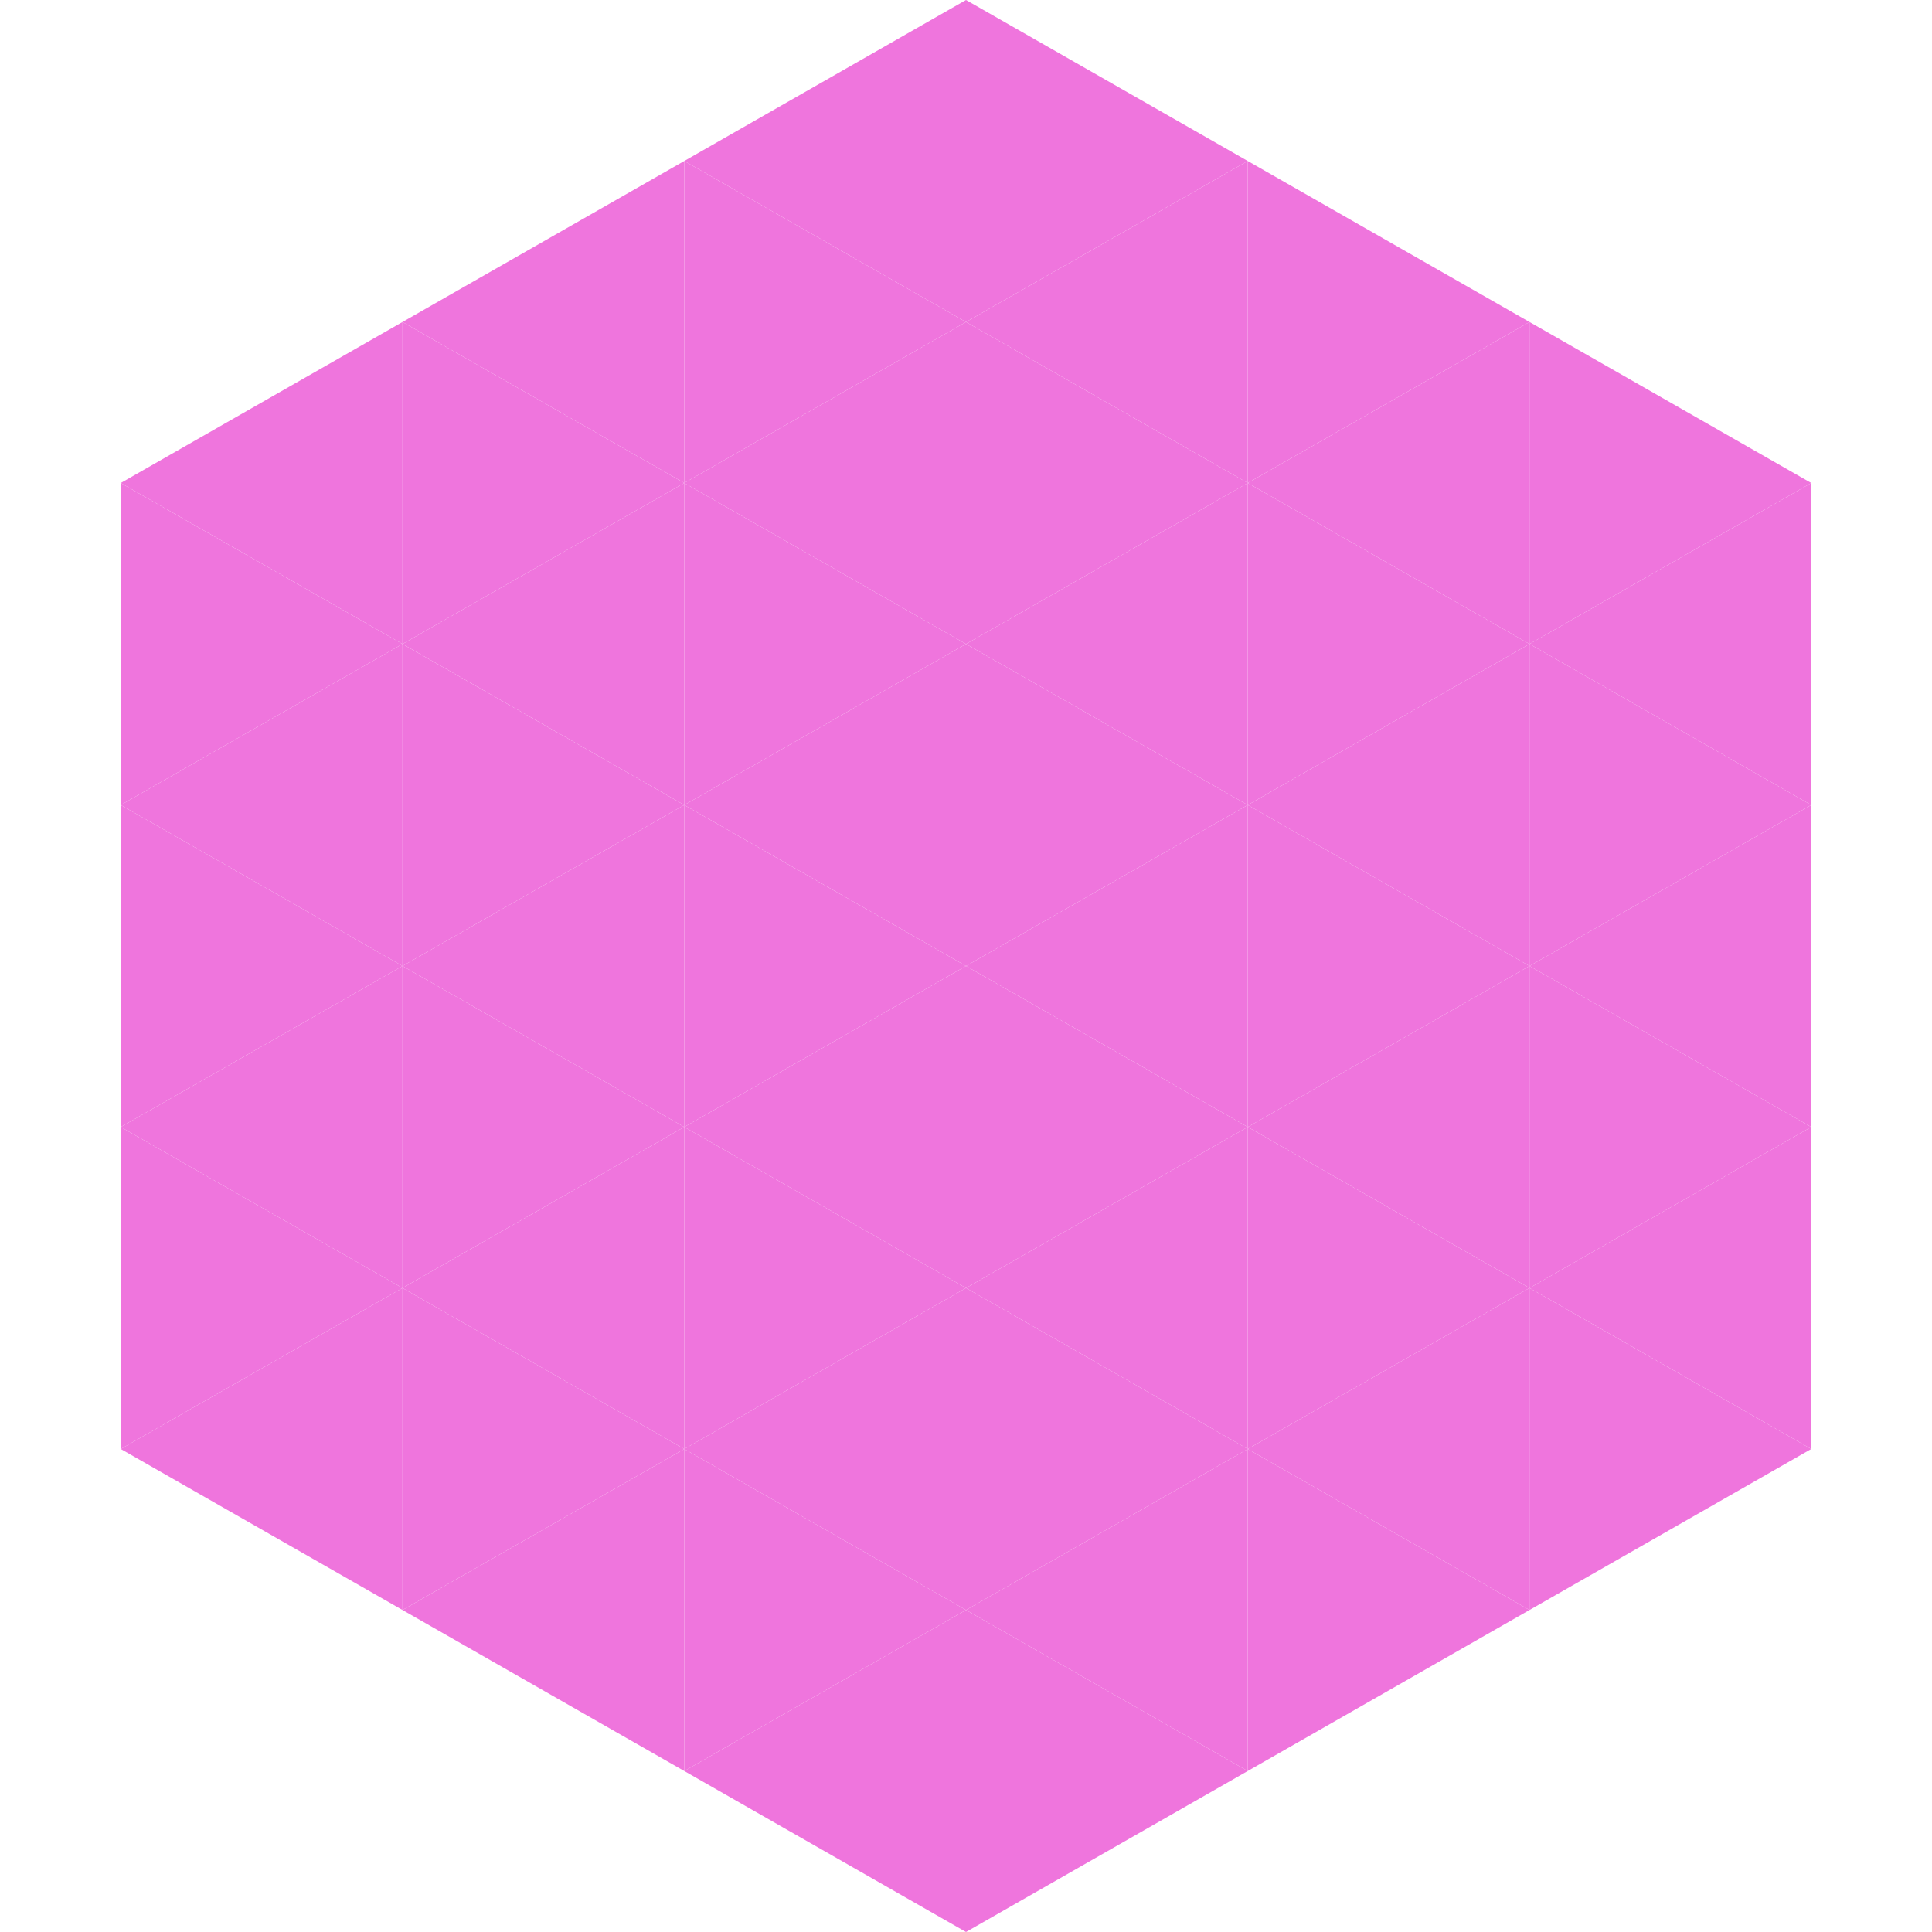 <?xml version="1.0"?>
<!-- Generated by SVGo -->
<svg width="240" height="240"
     xmlns="http://www.w3.org/2000/svg"
     xmlns:xlink="http://www.w3.org/1999/xlink">
<polygon points="50,40 15,60 50,80" style="fill:rgb(239,117,221)" />
<polygon points="190,40 225,60 190,80" style="fill:rgb(239,117,221)" />
<polygon points="15,60 50,80 15,100" style="fill:rgb(239,117,221)" />
<polygon points="225,60 190,80 225,100" style="fill:rgb(239,117,221)" />
<polygon points="50,80 15,100 50,120" style="fill:rgb(239,117,221)" />
<polygon points="190,80 225,100 190,120" style="fill:rgb(239,117,221)" />
<polygon points="15,100 50,120 15,140" style="fill:rgb(239,117,221)" />
<polygon points="225,100 190,120 225,140" style="fill:rgb(239,117,221)" />
<polygon points="50,120 15,140 50,160" style="fill:rgb(239,117,221)" />
<polygon points="190,120 225,140 190,160" style="fill:rgb(239,117,221)" />
<polygon points="15,140 50,160 15,180" style="fill:rgb(239,117,221)" />
<polygon points="225,140 190,160 225,180" style="fill:rgb(239,117,221)" />
<polygon points="50,160 15,180 50,200" style="fill:rgb(239,117,221)" />
<polygon points="190,160 225,180 190,200" style="fill:rgb(239,117,221)" />
<polygon points="15,180 50,200 15,220" style="fill:rgb(255,255,255); fill-opacity:0" />
<polygon points="225,180 190,200 225,220" style="fill:rgb(255,255,255); fill-opacity:0" />
<polygon points="50,0 85,20 50,40" style="fill:rgb(255,255,255); fill-opacity:0" />
<polygon points="190,0 155,20 190,40" style="fill:rgb(255,255,255); fill-opacity:0" />
<polygon points="85,20 50,40 85,60" style="fill:rgb(239,117,221)" />
<polygon points="155,20 190,40 155,60" style="fill:rgb(239,117,221)" />
<polygon points="50,40 85,60 50,80" style="fill:rgb(239,117,221)" />
<polygon points="190,40 155,60 190,80" style="fill:rgb(239,117,221)" />
<polygon points="85,60 50,80 85,100" style="fill:rgb(239,117,221)" />
<polygon points="155,60 190,80 155,100" style="fill:rgb(239,117,221)" />
<polygon points="50,80 85,100 50,120" style="fill:rgb(239,117,221)" />
<polygon points="190,80 155,100 190,120" style="fill:rgb(239,117,221)" />
<polygon points="85,100 50,120 85,140" style="fill:rgb(239,117,221)" />
<polygon points="155,100 190,120 155,140" style="fill:rgb(239,117,221)" />
<polygon points="50,120 85,140 50,160" style="fill:rgb(239,117,221)" />
<polygon points="190,120 155,140 190,160" style="fill:rgb(239,117,221)" />
<polygon points="85,140 50,160 85,180" style="fill:rgb(239,117,221)" />
<polygon points="155,140 190,160 155,180" style="fill:rgb(239,117,221)" />
<polygon points="50,160 85,180 50,200" style="fill:rgb(239,117,221)" />
<polygon points="190,160 155,180 190,200" style="fill:rgb(239,117,221)" />
<polygon points="85,180 50,200 85,220" style="fill:rgb(239,117,221)" />
<polygon points="155,180 190,200 155,220" style="fill:rgb(239,117,221)" />
<polygon points="120,0 85,20 120,40" style="fill:rgb(239,117,221)" />
<polygon points="120,0 155,20 120,40" style="fill:rgb(239,117,221)" />
<polygon points="85,20 120,40 85,60" style="fill:rgb(239,117,221)" />
<polygon points="155,20 120,40 155,60" style="fill:rgb(239,117,221)" />
<polygon points="120,40 85,60 120,80" style="fill:rgb(239,117,221)" />
<polygon points="120,40 155,60 120,80" style="fill:rgb(239,117,221)" />
<polygon points="85,60 120,80 85,100" style="fill:rgb(239,117,221)" />
<polygon points="155,60 120,80 155,100" style="fill:rgb(239,117,221)" />
<polygon points="120,80 85,100 120,120" style="fill:rgb(239,117,221)" />
<polygon points="120,80 155,100 120,120" style="fill:rgb(239,117,221)" />
<polygon points="85,100 120,120 85,140" style="fill:rgb(239,117,221)" />
<polygon points="155,100 120,120 155,140" style="fill:rgb(239,117,221)" />
<polygon points="120,120 85,140 120,160" style="fill:rgb(239,117,221)" />
<polygon points="120,120 155,140 120,160" style="fill:rgb(239,117,221)" />
<polygon points="85,140 120,160 85,180" style="fill:rgb(239,117,221)" />
<polygon points="155,140 120,160 155,180" style="fill:rgb(239,117,221)" />
<polygon points="120,160 85,180 120,200" style="fill:rgb(239,117,221)" />
<polygon points="120,160 155,180 120,200" style="fill:rgb(239,117,221)" />
<polygon points="85,180 120,200 85,220" style="fill:rgb(239,117,221)" />
<polygon points="155,180 120,200 155,220" style="fill:rgb(239,117,221)" />
<polygon points="120,200 85,220 120,240" style="fill:rgb(239,117,221)" />
<polygon points="120,200 155,220 120,240" style="fill:rgb(239,117,221)" />
<polygon points="85,220 120,240 85,260" style="fill:rgb(255,255,255); fill-opacity:0" />
<polygon points="155,220 120,240 155,260" style="fill:rgb(255,255,255); fill-opacity:0" />
</svg>
